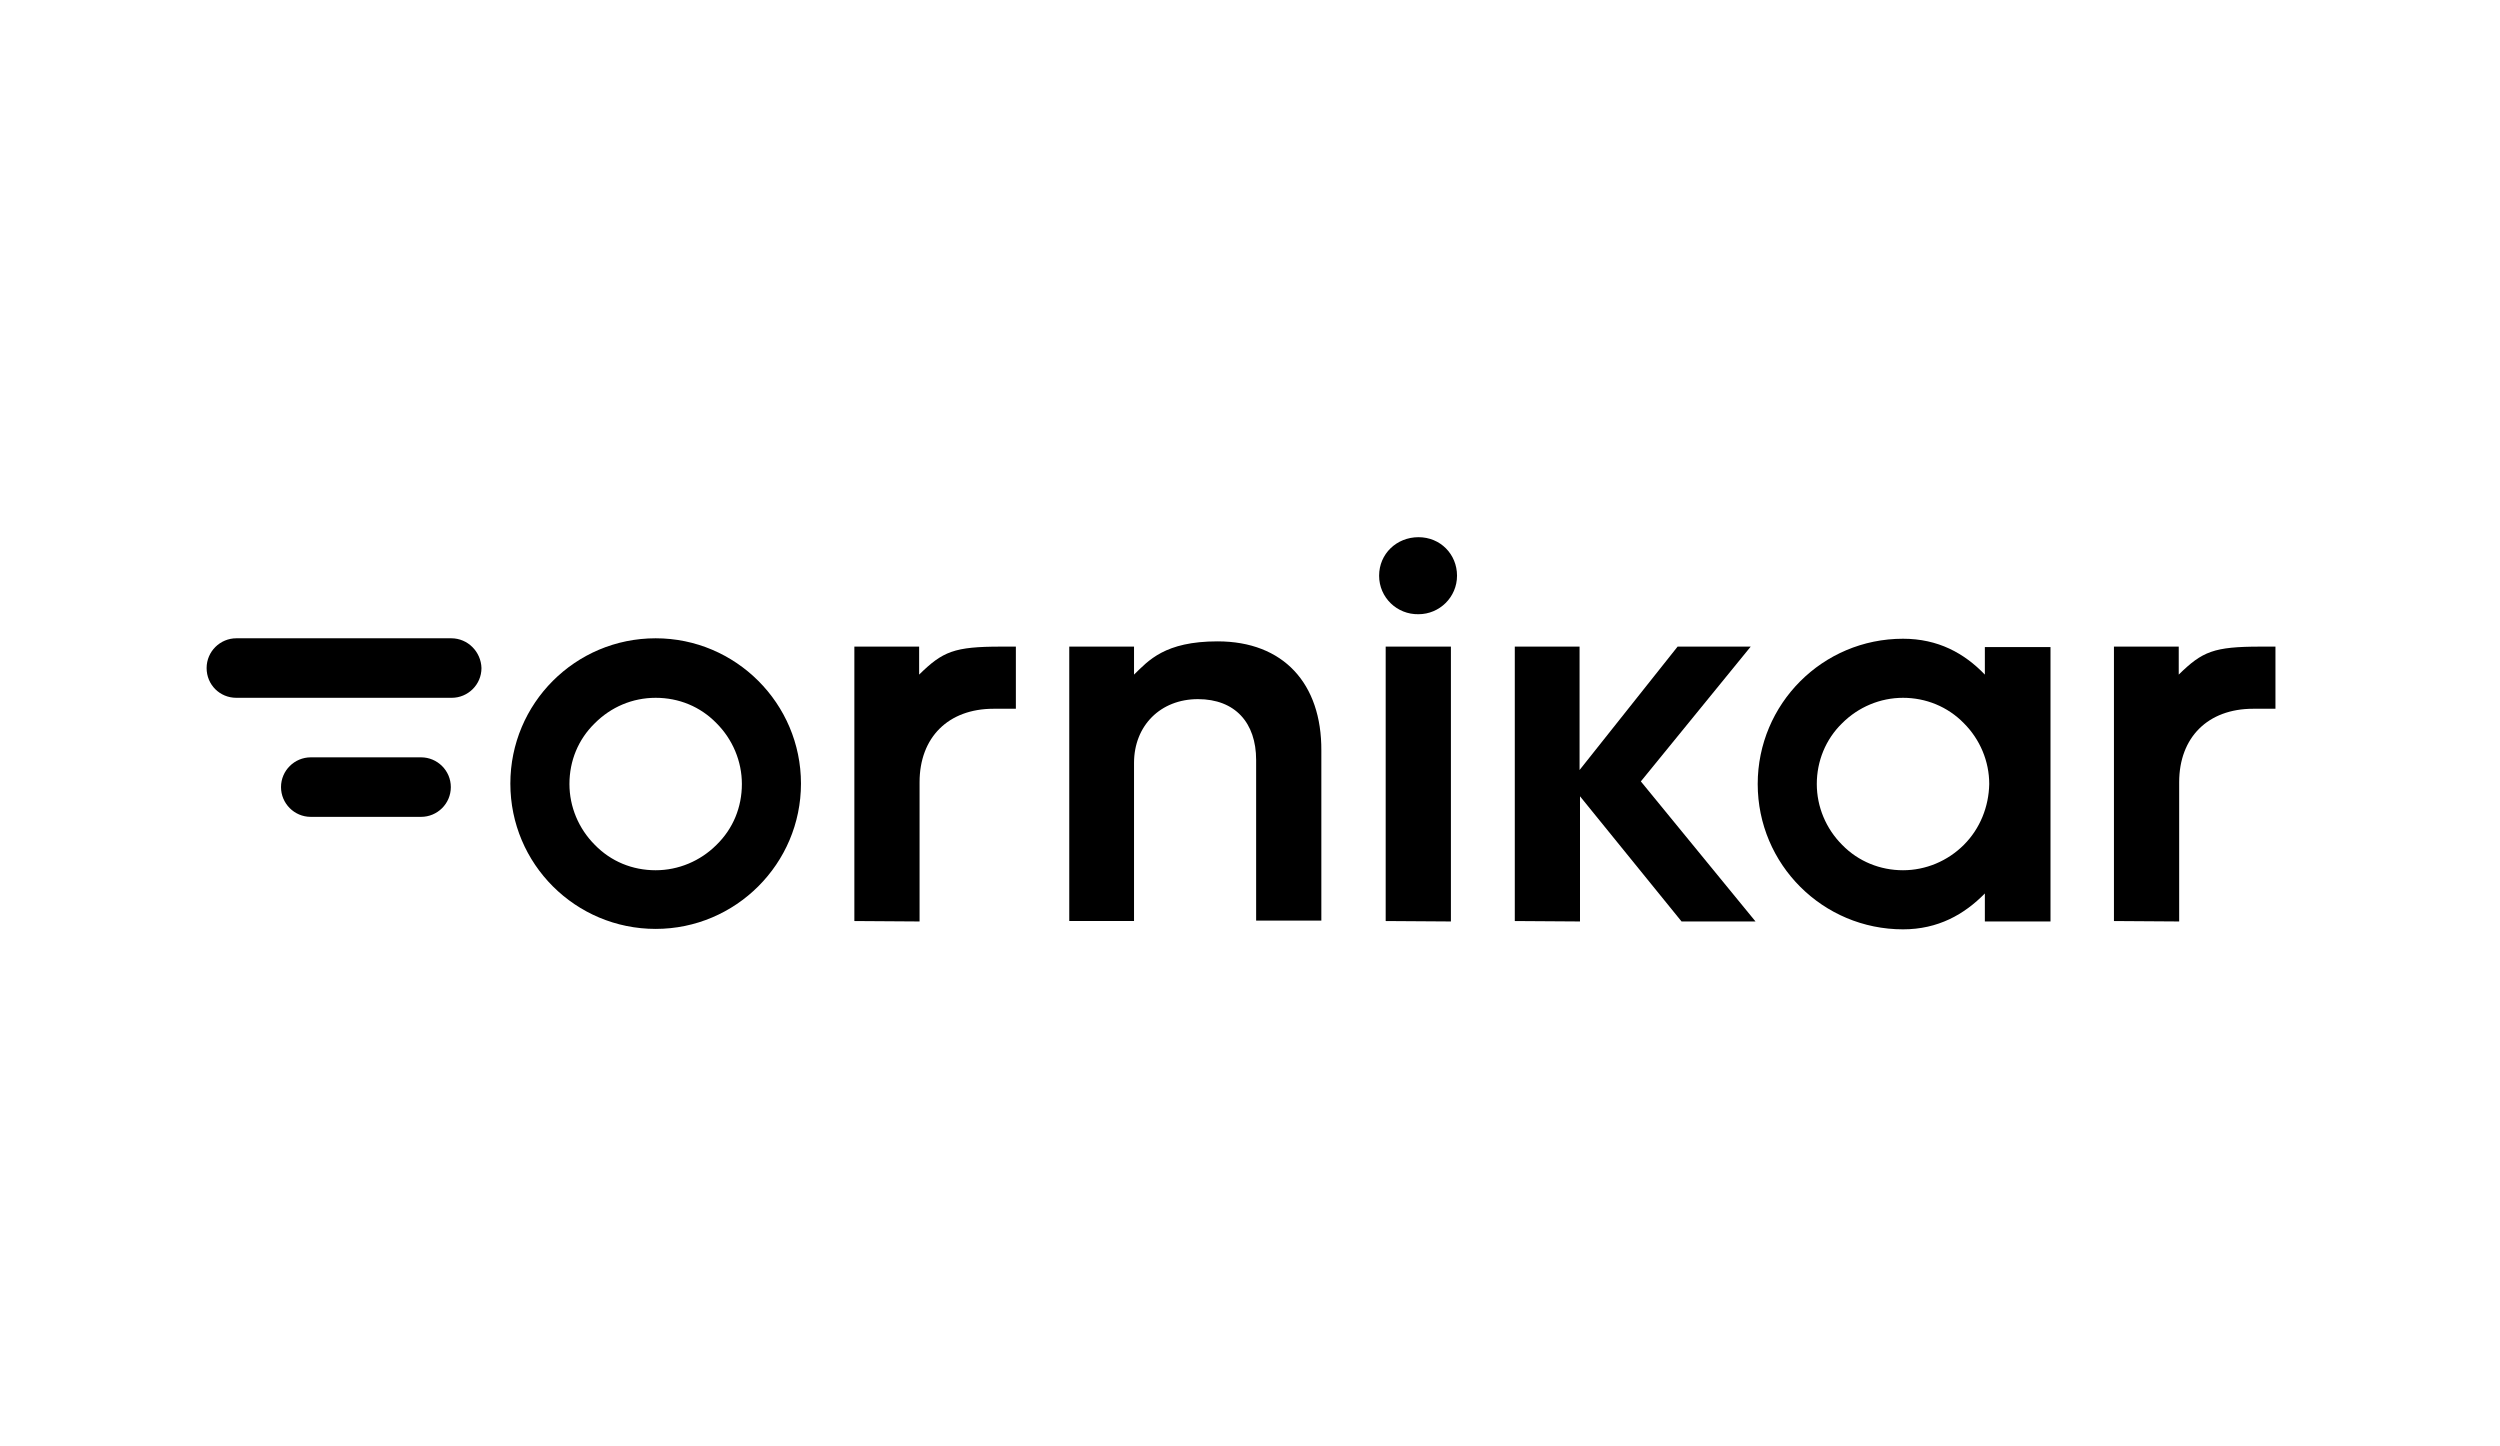 <svg width="121" height="70" viewBox="0 0 121 70" fill="none" xmlns="http://www.w3.org/2000/svg">
<path d="M66.749 27.864C66.749 26.805 67.597 26 68.656 26C69.715 26 70.52 26.826 70.52 27.864C70.52 28.902 69.673 29.728 68.656 29.728C67.618 29.749 66.749 28.923 66.749 27.864ZM67.067 44.578V31.296H70.224V44.599L67.067 44.578Z" fill="black"/>
<path d="M31.734 33.774C32.857 33.774 33.895 34.198 34.678 35.003C35.462 35.787 35.907 36.846 35.907 37.947C35.907 39.07 35.483 40.108 34.678 40.892C33.895 41.675 32.836 42.12 31.734 42.12C30.611 42.12 29.573 41.697 28.79 40.892C28.006 40.108 27.561 39.049 27.561 37.947C27.561 36.825 27.985 35.787 28.79 35.003C29.573 34.219 30.611 33.774 31.734 33.774ZM31.734 30.893C27.836 30.893 24.701 34.05 24.701 37.926C24.701 41.824 27.857 44.959 31.734 44.959C35.61 44.959 38.767 41.803 38.767 37.926C38.767 34.05 35.61 30.893 31.734 30.893Z" fill="black"/>
<path d="M73.316 44.578V31.296H76.451V37.269L81.196 31.296H84.734L79.417 37.82L84.967 44.599H81.387L76.472 38.54V44.599L73.316 44.578Z" fill="black"/>
<path d="M96.067 31.296V32.651C95.071 31.613 93.8 30.915 92.106 30.915C88.208 30.915 85.073 34.071 85.073 37.947C85.073 41.845 88.229 44.98 92.106 44.98C93.8 44.98 95.071 44.26 96.067 43.243V44.599H99.244V31.317H96.067V31.296ZM95.05 40.892C94.266 41.675 93.207 42.12 92.106 42.12C91.004 42.12 89.945 41.697 89.161 40.892C88.377 40.108 87.933 39.049 87.933 37.947C87.933 36.846 88.356 35.786 89.161 35.003C89.945 34.219 91.004 33.774 92.106 33.774C93.207 33.774 94.266 34.198 95.05 35.003C95.834 35.786 96.279 36.846 96.279 37.947C96.257 39.049 95.834 40.108 95.05 40.892Z" fill="black"/>
<path d="M102.315 44.578V31.296H105.451V32.651C106.594 31.529 107.145 31.296 109.412 31.296H110.132V34.304H109.052C106.87 34.304 105.472 35.681 105.472 37.862V44.599L102.315 44.578Z" fill="black"/>
<path d="M41.351 44.578V31.296H44.486V32.651C45.63 31.529 46.181 31.296 48.447 31.296H49.168V34.304H48.087C45.905 34.304 44.507 35.681 44.507 37.862V44.599L41.351 44.578Z" fill="black"/>
<path d="M58.932 31.042C56.369 31.042 55.586 31.974 54.887 32.651V31.296H51.752V44.578H54.887V36.93C54.887 35.109 56.179 33.838 57.979 33.838C59.78 33.838 60.797 34.982 60.797 36.782V44.556H63.953V36.337C63.974 33.075 62.11 31.042 58.932 31.042Z" fill="black"/>
<path d="M21.841 30.893H11.44C10.657 30.893 10 31.529 10 32.334C10 33.139 10.636 33.774 11.44 33.774H21.863C22.646 33.774 23.303 33.139 23.303 32.334C23.282 31.55 22.646 30.893 21.841 30.893ZM20.38 36.655H15.042C14.258 36.655 13.601 37.291 13.601 38.096C13.601 38.879 14.237 39.536 15.042 39.536H20.38C21.163 39.536 21.82 38.901 21.82 38.096C21.82 37.291 21.163 36.655 20.38 36.655Z" fill="black"/>
</svg>
